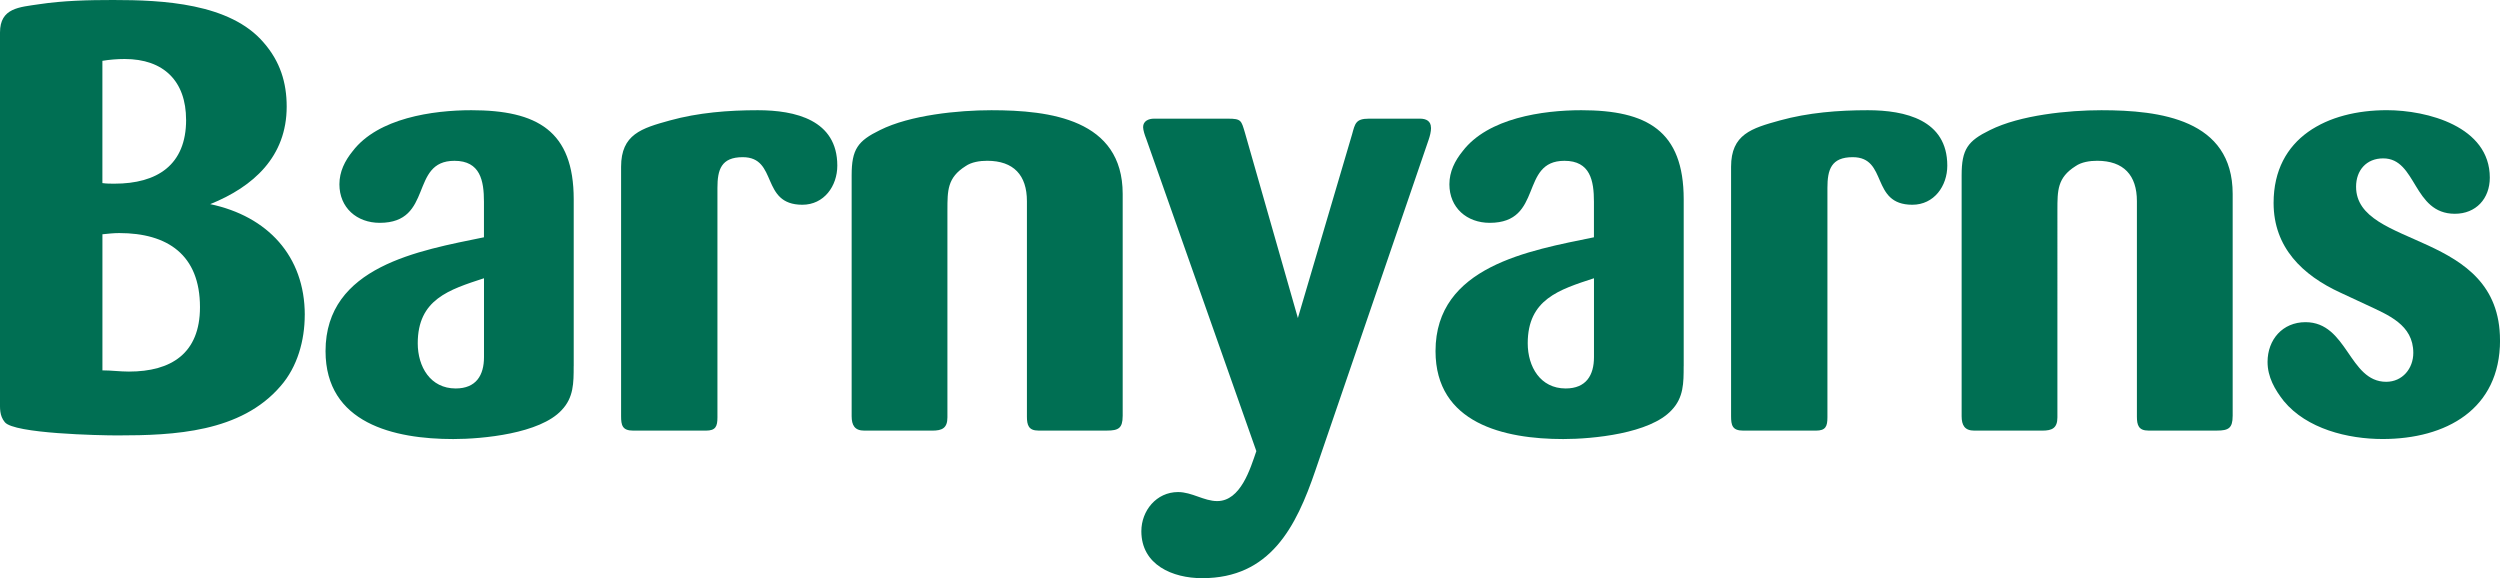 <svg viewBox="0 0 728.32 168.44" xmlns="http://www.w3.org/2000/svg"><path style="fill:#006f53;fill-rule:evenodd;stroke-width:0" d="M88.79 91.76c0-17.19-10.88-28.78-27.55-32.29 12.63-5.09 22.28-13.86 22.28-28.42 0-7.02-1.93-13.16-6.67-18.6C67.03.88 47.2 0 32.99 0 25.8 0 18.43.17 11.41 1.23 5.62 2.1 0 2.28 0 9.47v107.2c0 2.28-.18 4.39 1.4 6.32 2.63 3.34 27.55 3.86 32.81 3.86 16.49 0 35.97-.88 47.55-14.39 4.91-5.61 7.02-13.33 7.02-20.7ZM54.22 34.91c0 13.16-8.42 18.6-20.88 18.6-1.23 0-2.28 0-3.51-.17V17.72c2.1-.35 4.39-.53 6.49-.53 11.41 0 17.89 6.49 17.89 17.72Zm4.04 54.57c0 13.51-8.42 18.77-20.7 18.77-2.63 0-5.09-.35-7.72-.35V68.25c1.58-.17 3.33-.35 4.91-.35 14.04 0 23.51 6.32 23.51 21.58ZM167.14 106.68v-48.6c0-20-10.7-25.97-29.83-25.97-11.23 0-27.2 2.28-34.57 11.93-2.28 2.81-3.86 5.97-3.86 9.65 0 6.84 5.09 11.23 11.75 11.23 15.79 0 8.6-18.07 21.76-18.07 7.54 0 8.6 5.79 8.6 11.93v10.35c-18.77 3.86-46.15 8.42-46.15 33.16 0 21.06 20 25.62 37.2 25.62 8.6 0 25.27-1.58 31.58-8.42 3.51-3.68 3.51-7.9 3.51-12.81ZM141 104.05c0 5.26-2.28 9.12-8.25 9.12-7.37 0-11.05-6.32-11.05-13.16 0-12.81 9.12-15.61 19.3-18.95v22.99Z"></path><path style="fill:#006f53;stroke-width:0" d="M243.93 48.25c0-13.34-12.28-16.14-23.16-16.14-8.6 0-17.37.7-25.62 2.98-8.25 2.28-14.21 4.03-14.21 13.51v72.64c0 2.63.35 4.21 3.51 4.21h21.23c2.81 0 3.33-1.23 3.33-3.86V54.74c0-5.26 1.05-8.95 7.37-8.95 10.35 0 5.09 13.86 17.37 13.86 6.32 0 10.18-5.44 10.18-11.41ZM327.07 121.24V56.5c0-21.76-21.23-24.39-38.25-24.39-9.65 0-23.69 1.4-32.46 5.79-6.49 3.16-8.25 5.61-8.25 13.16v70.18c0 2.63.88 4.21 3.68 4.21h19.83c2.81 0 4.39-.7 4.39-3.86V61.23c0-5.79 0-9.47 5.26-12.81 1.75-1.23 4.21-1.58 6.32-1.58 7.72 0 11.58 4.21 11.58 11.76v62.81c0 2.46.52 4.03 3.33 4.03h20c3.33 0 4.56-.7 4.56-4.21ZM416.88 37.2c0-1.93-1.41-2.63-3.16-2.63h-14.91c-3.86 0-4.04 1.41-4.91 4.56l-15.79 53.52-15.44-54.04c-1.05-3.51-1.05-4.04-4.91-4.04h-21.58c-1.58 0-3.16.7-3.16 2.46 0 .88.52 2.46.88 3.33l32.11 91.06c-1.75 5.09-4.56 14.56-11.4 14.56-3.86 0-7.37-2.63-11.4-2.63-6.32 0-10.7 5.44-10.7 11.41 0 9.83 9.12 13.68 17.72 13.68 19.83 0 27.37-14.91 32.99-31.41l32.99-96.33c.35-1.05.7-2.28.7-3.51Z"></path><path style="fill:#006f53;fill-rule:evenodd;stroke-width:0" d="M490.51 106.68v-48.6c0-20-10.7-25.97-29.83-25.97-11.23 0-27.2 2.28-34.57 11.93-2.28 2.81-3.86 5.97-3.86 9.65 0 6.84 5.09 11.23 11.75 11.23 15.79 0 8.6-18.07 21.76-18.07 7.54 0 8.6 5.79 8.6 11.93v10.35c-18.77 3.86-46.15 8.42-46.15 33.16 0 21.06 20 25.62 37.2 25.62 8.6 0 25.27-1.58 31.58-8.42 3.51-3.68 3.51-7.9 3.51-12.81Zm-26.14-2.63c0 5.26-2.28 9.12-8.25 9.12-7.37 0-11.05-6.32-11.05-13.16 0-12.81 9.12-15.61 19.3-18.95v22.99Z"></path><path style="fill:#006f53;stroke-width:0" d="M567.3 48.25c0-13.34-12.28-16.14-23.16-16.14-8.6 0-17.37.7-25.62 2.98-8.25 2.28-14.21 4.03-14.21 13.51v72.64c0 2.63.35 4.21 3.51 4.21h21.23c2.81 0 3.33-1.23 3.33-3.86V54.74c0-5.26 1.05-8.95 7.37-8.95 10.35 0 5.09 13.86 17.37 13.86 6.32 0 10.18-5.44 10.18-11.41ZM650.44 121.24V56.5c0-21.76-21.23-24.39-38.25-24.39-9.65 0-23.69 1.4-32.46 5.79-6.49 3.16-8.25 5.61-8.25 13.16v70.18c0 2.63.88 4.21 3.68 4.21h19.83c2.81 0 4.39-.7 4.39-3.86V61.23c0-5.79 0-9.47 5.26-12.81 1.75-1.23 4.21-1.58 6.32-1.58 7.72 0 11.58 4.21 11.58 11.76v62.81c0 2.46.52 4.03 3.33 4.03h20c3.33 0 4.56-.7 4.56-4.21ZM728.32 99.13c0-32.29-41.93-26.49-41.93-44.74 0-4.74 2.98-8.25 7.9-8.25 9.83 0 8.6 16.14 20.88 16.14 6.14 0 10.18-4.39 10.18-10.53 0-14.92-18.25-19.65-30-19.65-17.2 0-32.99 7.9-32.99 27.02 0 12.98 8.42 21.06 19.47 26.14l7.54 3.51c6.32 2.98 13.69 5.79 13.69 14.04 0 4.56-3.16 8.42-7.9 8.42-10.88 0-11.23-17.37-23.51-17.37-6.67 0-11.05 5.09-11.05 11.58 0 4.39 2.11 8.07 4.74 11.41 6.67 8.07 18.6 11.05 28.78 11.05 18.42 0 34.21-8.6 34.21-28.78Z"></path></svg>